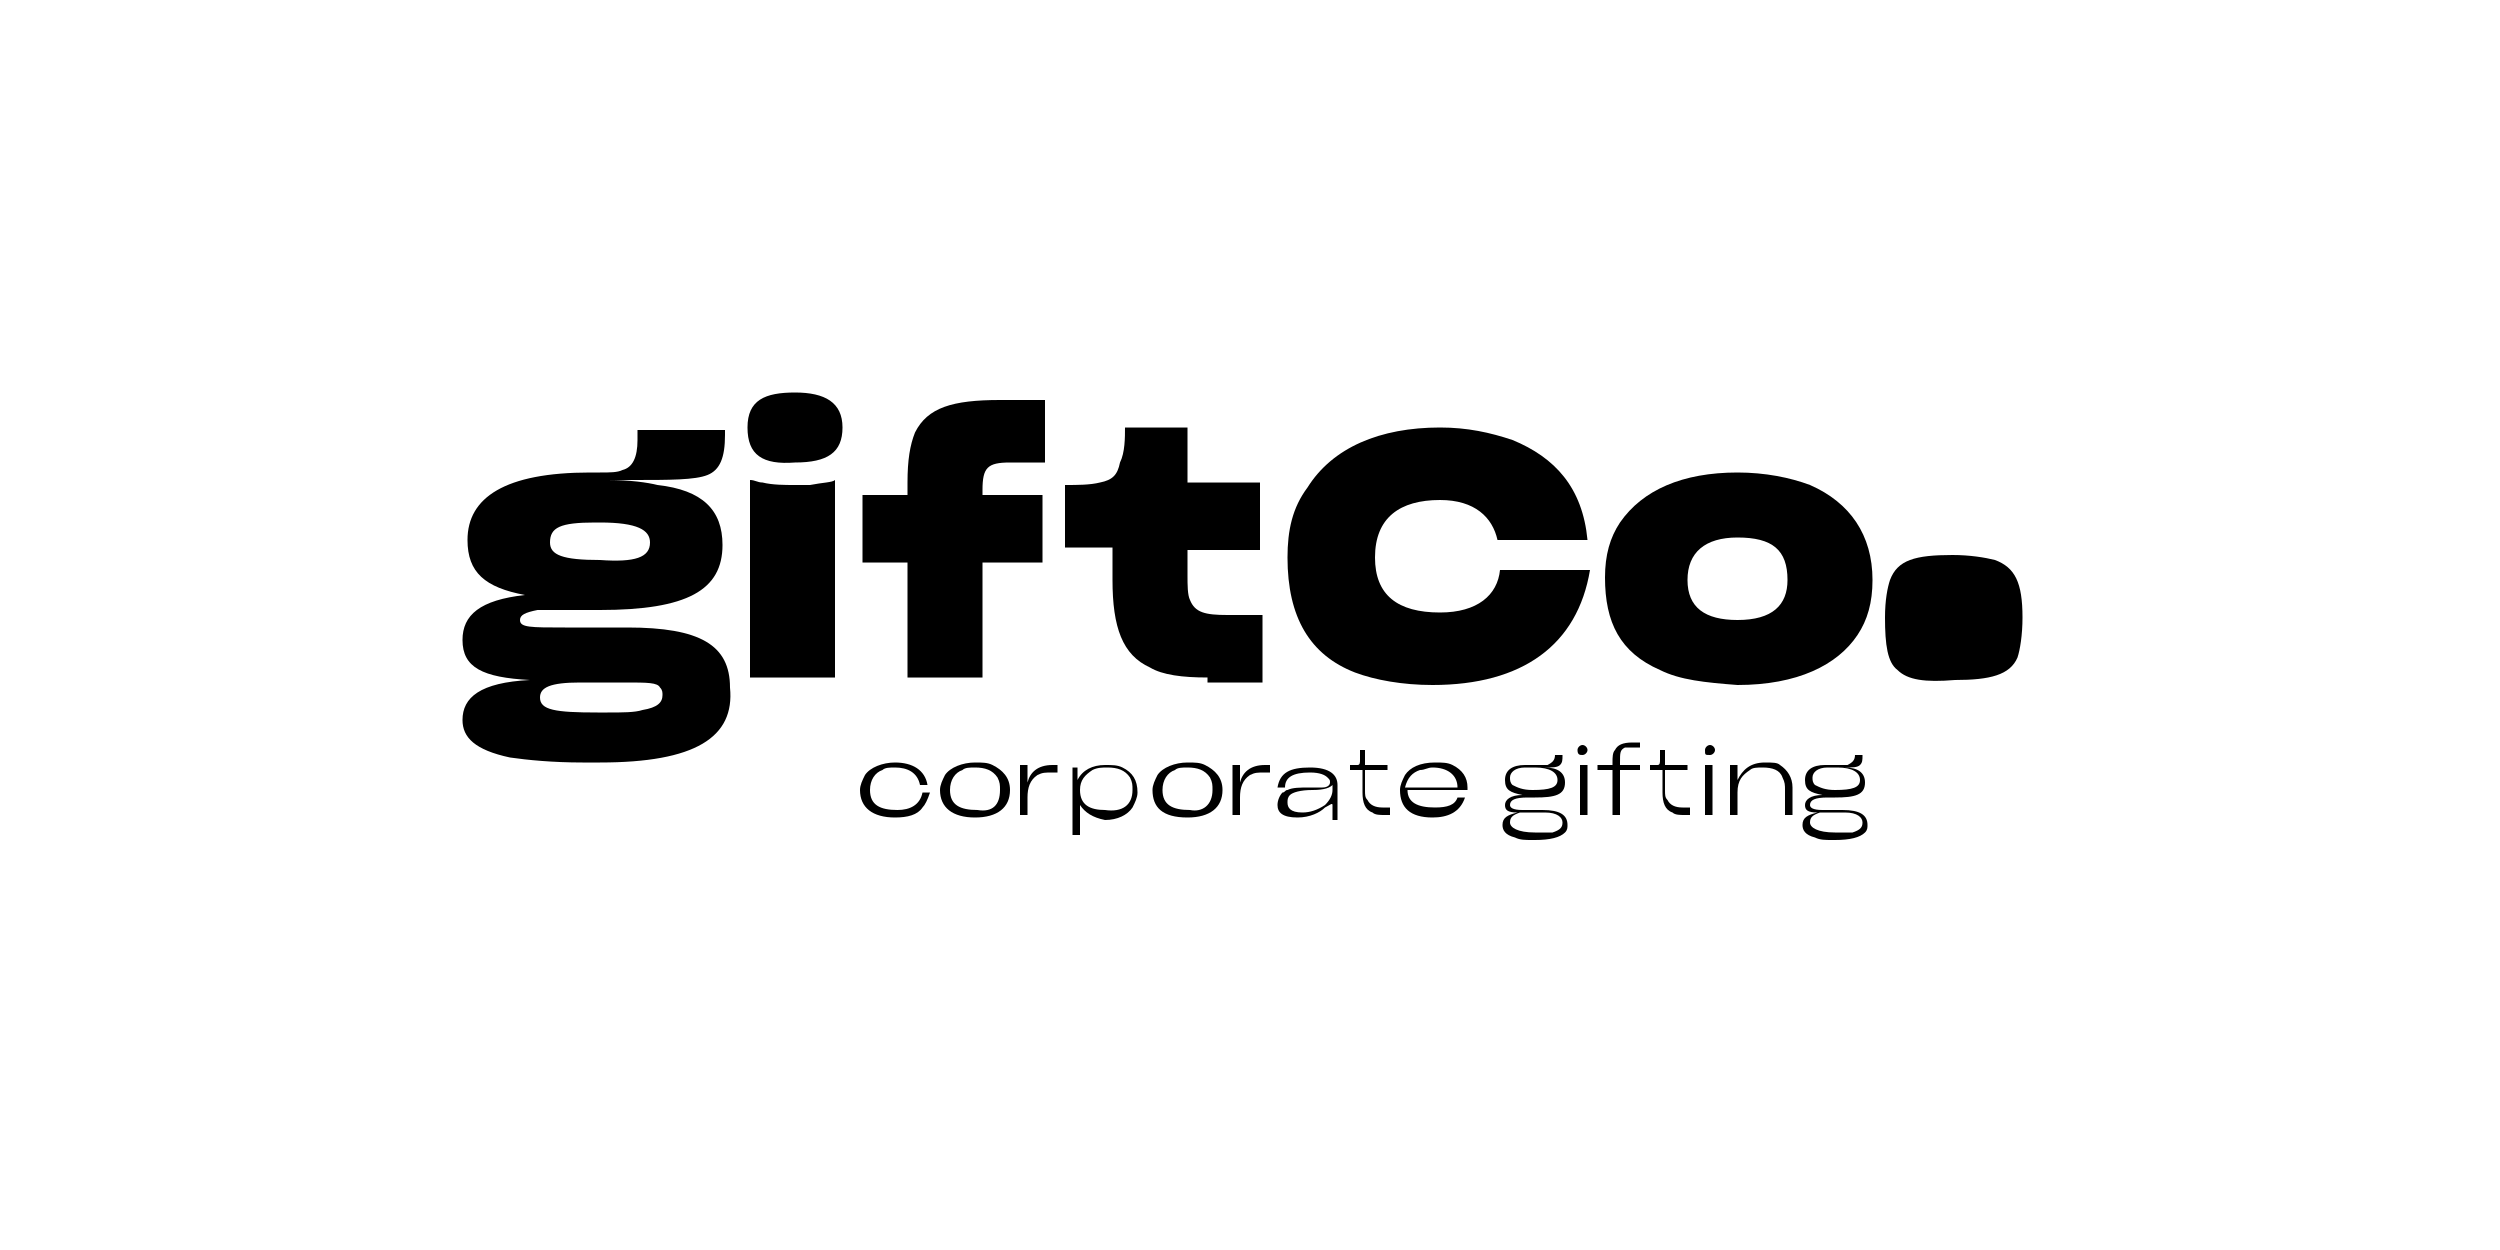 <?xml version="1.0" encoding="utf-8"?>
<!-- Generator: Adobe Illustrator 23.0.1, SVG Export Plug-In . SVG Version: 6.00 Build 0)  -->
<svg version="1.1" id="Layer_1" xmlns="http://www.w3.org/2000/svg" xmlns:xlink="http://www.w3.org/1999/xlink" x="0px" y="0px"
	 viewBox="0 0 100 50" style="enable-background:new 0 0 100 50;" xml:space="preserve">
<g>
	<path d="M24,30.5h-0.7c-1.2,0-2.2-0.1-2.9-0.2c-1.4-0.3-1.9-0.8-1.9-1.5c0-0.9,0.7-1.5,2.7-1.6c-1.9-0.1-2.7-0.5-2.7-1.6
		c0-1,0.7-1.6,2.5-1.8c-1.6-0.3-2.3-0.9-2.3-2.2c0-1.7,1.5-2.7,4.9-2.7h0.4c0.4,0,0.7,0,0.9-0.1c0.4-0.1,0.6-0.5,0.6-1.2v-0.4H29
		v0.2c0,0.9-0.2,1.4-0.7,1.6c-0.5,0.2-1.5,0.2-3,0.2l-1,0c0.9,0,1.6,0.1,2,0.2c1.8,0.2,2.6,1,2.6,2.4c0,1.8-1.4,2.6-4.9,2.6h-1.3
		c-0.5,0-0.9,0-1.2,0c-0.5,0.1-0.7,0.2-0.7,0.4c0,0.3,0.4,0.3,1.8,0.3h2.5c2.9,0,4.1,0.7,4.1,2.4v0C29.4,29.5,27.8,30.5,24,30.5z
		 M25.7,28.4c0.6-0.1,0.8-0.3,0.8-0.6v0c0-0.1,0-0.2-0.1-0.3c-0.1-0.2-0.5-0.2-1.4-0.2h-1.8c-1.2,0-1.6,0.2-1.6,0.6v0
		c0,0.5,0.6,0.6,2.3,0.6h0.4C24.9,28.5,25.4,28.5,25.7,28.4z M26,21.7c0-0.5-0.5-0.8-2-0.8h-0.2c-1.4,0-1.8,0.2-1.8,0.8
		c0,0.5,0.5,0.7,2,0.7C25.4,22.5,26,22.3,26,21.7z"/>
	<path d="M29.9,17.1c0-1.1,0.7-1.4,1.9-1.4c1.2,0,1.9,0.4,1.9,1.4c0,1-0.6,1.4-1.9,1.4C30.5,18.6,29.9,18.2,29.9,17.1z M30.5,19.3
		c0.4,0.1,0.9,0.1,1.3,0.1c0.2,0,0.4,0,0.6,0c0.5-0.1,0.9-0.1,1-0.2v7.9h-3.4v-7.9C30.2,19.2,30.3,19.3,30.5,19.3z"/>
	<path d="M39.4,27.1h-3.1v-4.6h-1.8v-2.7h1.8v-0.5c0-0.9,0.1-1.5,0.3-2c0.5-1,1.5-1.3,3.4-1.3h1.8v2.5h-1.4c-0.9,0-1.1,0.2-1.1,1.1
		v0.2h2.4v2.7h-2.4V27.1z"/>
	<path d="M48.3,27.1c-1,0-1.8-0.1-2.3-0.4c-1.1-0.5-1.5-1.6-1.5-3.5v-1.3h-1.9v-2.5c0.5,0,1,0,1.4-0.1c0.5-0.1,0.7-0.3,0.8-0.8
		c0.2-0.4,0.2-1,0.2-1.4h2.5v2.2h2.9v2.7h-2.9v1c0,0.4,0,0.8,0.1,1c0.2,0.5,0.6,0.6,1.5,0.6h1.4v2.7H48.3z"/>
	<path d="M57.3,27.4c-1.2,0-2.3-0.2-3.1-0.5c-1.8-0.7-2.7-2.2-2.7-4.6v0c0-1.1,0.2-2,0.8-2.8c1-1.6,2.9-2.4,5.3-2.4
		c1.1,0,2,0.2,2.9,0.5c1.7,0.7,2.8,1.9,3,4h-3.6c-0.2-0.9-0.9-1.6-2.3-1.6c-1.6,0-2.6,0.7-2.6,2.3v0c0,1.5,0.9,2.2,2.6,2.2
		c1.5,0,2.3-0.7,2.4-1.7h3.6C63.1,25.8,60.9,27.4,57.3,27.4z"/>
	<path d="M66.4,26.8c-1.6-0.7-2.2-1.9-2.2-3.7c0-0.9,0.2-1.6,0.6-2.2c0.9-1.3,2.5-2,4.7-2c1.1,0,2.1,0.2,2.9,0.5
		c1.6,0.7,2.5,2,2.5,3.8c0,0.9-0.2,1.6-0.6,2.2c-0.8,1.2-2.4,2-4.8,2C68.2,27.3,67.2,27.2,66.4,26.8z M71.5,23.2
		c0-1.2-0.6-1.7-2-1.7c-1.3,0-2,0.6-2,1.7c0,1.1,0.7,1.6,2,1.6C70.9,24.8,71.5,24.2,71.5,23.2z"/>
	<path d="M75.9,26.8c-0.4-0.3-0.5-1-0.5-2.1c0-0.7,0.1-1.2,0.2-1.5c0.3-0.8,1-1,2.5-1c0.7,0,1.3,0.1,1.7,0.2
		c0.8,0.3,1.1,0.9,1.1,2.3c0,0.7-0.1,1.3-0.2,1.6c-0.3,0.7-1.1,0.9-2.5,0.9C77,27.3,76.3,27.2,75.9,26.8z"/>
</g>
<g>
	<path d="M36.9,32.3c-0.2,0.3-0.6,0.4-1.1,0.4c-0.9,0-1.4-0.4-1.4-1.1c0-0.2,0.1-0.4,0.2-0.6c0.2-0.3,0.7-0.5,1.2-0.5
		c0.7,0,1.2,0.3,1.3,0.9h-0.3c-0.1-0.5-0.5-0.7-1-0.7c-0.2,0-0.4,0-0.5,0.1c-0.3,0.1-0.5,0.4-0.5,0.8c0,0.6,0.4,0.8,1.1,0.8
		c0.5,0,0.9-0.2,1-0.7h0.3C37.1,32,37,32.2,36.9,32.3z"/>
	<path d="M37.6,31.6c0-0.2,0.1-0.4,0.2-0.6c0.2-0.3,0.7-0.5,1.2-0.5c0.3,0,0.5,0,0.7,0.1c0.4,0.2,0.7,0.5,0.7,1
		c0,0.7-0.5,1.1-1.4,1.1C38.1,32.7,37.6,32.3,37.6,31.6z M40,31.6c0-0.2,0-0.3-0.1-0.5c-0.2-0.3-0.5-0.4-0.9-0.4
		c-0.2,0-0.4,0-0.5,0.1c-0.3,0.1-0.5,0.4-0.5,0.8c0,0.6,0.4,0.8,1.1,0.8C39.7,32.5,40,32.2,40,31.6z"/>
	<path d="M40.9,30.6h0.2l0,0.7c0.1-0.4,0.4-0.7,1-0.7h0.2v0.3h-0.2c-0.3,0-0.4,0-0.6,0.1c-0.3,0.2-0.4,0.5-0.4,0.9v0.7h-0.3V30.6z"
		/>
	<path d="M43.2,32.2v1.2h-0.3v-2.7h0.2l0,0.5c0.2-0.4,0.6-0.6,1.1-0.6c0.3,0,0.5,0,0.7,0.1c0.4,0.2,0.6,0.5,0.6,1
		c0,0.2-0.1,0.4-0.2,0.6c-0.2,0.3-0.6,0.5-1.1,0.5C43.7,32.7,43.4,32.5,43.2,32.2z M45.3,31.6c0-0.2,0-0.3-0.1-0.5
		c-0.2-0.3-0.5-0.4-0.9-0.4c-0.2,0-0.4,0-0.6,0.1c-0.3,0.2-0.5,0.4-0.5,0.8c0,0.6,0.4,0.8,1,0.8C44.9,32.5,45.3,32.2,45.3,31.6z"/>
	<path d="M46.1,31.6c0-0.2,0.1-0.4,0.2-0.6c0.2-0.3,0.7-0.5,1.2-0.5c0.3,0,0.5,0,0.7,0.1c0.4,0.2,0.7,0.5,0.7,1
		c0,0.7-0.5,1.1-1.4,1.1C46.5,32.7,46.1,32.3,46.1,31.6z M48.5,31.6c0-0.2,0-0.3-0.1-0.5c-0.2-0.3-0.5-0.4-0.9-0.4
		c-0.2,0-0.4,0-0.5,0.1c-0.3,0.1-0.5,0.4-0.5,0.8c0,0.6,0.4,0.8,1.1,0.8C48.1,32.5,48.5,32.2,48.5,31.6z"/>
	<path d="M49.4,30.6h0.2l0,0.7c0.1-0.4,0.4-0.7,1-0.7h0.2v0.3h-0.2c-0.3,0-0.4,0-0.6,0.1c-0.3,0.2-0.4,0.5-0.4,0.9v0.7h-0.3V30.6z"
		/>
	<path d="M53,32.3c-0.2,0.2-0.6,0.4-1.1,0.4c-0.6,0-0.8-0.2-0.8-0.5v0c0-0.2,0.1-0.4,0.2-0.5c0.1,0,0.1-0.1,0.2-0.1
		c0.2-0.1,0.5-0.1,0.9-0.1c0.2,0,0.4,0,0.5,0c0.2,0,0.3-0.1,0.3-0.2c0-0.1,0-0.1-0.1-0.2c-0.1-0.1-0.3-0.2-0.7-0.2
		c-0.7,0-1,0.2-1,0.6h-0.3c0.1-0.6,0.5-0.8,1.3-0.8c0.8,0,1.1,0.3,1.1,0.7l0,1.4h-0.2l0-0.6C53.3,32.1,53.2,32.2,53,32.3z M53,32.2
		c0.2-0.2,0.3-0.4,0.3-0.6v-0.2c-0.1,0.1-0.3,0.2-0.8,0.2c-0.5,0-0.8,0.1-0.9,0.2c-0.1,0.1-0.1,0.2-0.1,0.3v0c0,0.2,0.1,0.4,0.6,0.4
		C52.4,32.5,52.7,32.4,53,32.2z"/>
	<path d="M55.4,32.6c-0.2,0-0.4,0-0.5-0.1c-0.3-0.1-0.4-0.4-0.4-0.8v-0.9h-0.5v-0.2H54c0.1,0,0.2,0,0.2,0c0.1,0,0.1,0,0.1,0
		c0.1,0,0.1-0.1,0.1-0.2c0-0.1,0-0.3,0-0.4h0.2v0.6h0.9v0.2h-0.9v0.8c0,0.2,0,0.3,0.1,0.4c0.1,0.2,0.3,0.3,0.6,0.3h0.3v0.3H55.4z"/>
	<path d="M57.3,32.7c-0.9,0-1.3-0.4-1.3-1.1c0-0.2,0.1-0.4,0.2-0.6c0.2-0.3,0.6-0.5,1.2-0.5c0.3,0,0.5,0,0.7,0.1
		c0.4,0.2,0.6,0.5,0.6,0.9v0.1h-2.4c0,0.5,0.4,0.7,1.1,0.7c0.5,0,0.8-0.1,0.9-0.4v0h0.3C58.4,32.5,57.9,32.7,57.3,32.7z M56.8,30.8
		c-0.3,0.1-0.5,0.3-0.6,0.7h2.1c0-0.5-0.4-0.8-1-0.8C57.1,30.7,57,30.8,56.8,30.8z"/>
	<path d="M60.6,33.5c-0.4-0.1-0.5-0.3-0.5-0.5c0-0.3,0.2-0.4,0.6-0.5c-0.4,0-0.5-0.1-0.5-0.3c0-0.2,0.2-0.4,0.7-0.4
		c-0.5-0.1-0.7-0.2-0.7-0.6c0-0.4,0.3-0.6,0.8-0.6c0.2,0,0.3,0,0.5,0c0.2,0,0.3,0,0.4,0c0.2-0.1,0.3-0.2,0.3-0.4v0h0.3v0
		c0,0.2,0,0.3-0.1,0.4c-0.1,0.1-0.3,0.1-0.6,0.1h0c0.5,0,0.8,0.2,0.8,0.6c0,0.5-0.4,0.6-1.2,0.6h-0.3c-0.5,0-0.7,0.1-0.7,0.3
		c0,0.1,0.1,0.2,0.5,0.2h0.8c0.7,0,1,0.2,1,0.6v0c0,0.1,0,0.2-0.1,0.3c-0.2,0.2-0.6,0.3-1.2,0.3h-0.1C61,33.6,60.8,33.6,60.6,33.5z
		 M62.1,33.3c0.3-0.1,0.4-0.2,0.4-0.4v0c0-0.2-0.2-0.4-0.7-0.4h-0.5c-0.2,0-0.3,0-0.5,0c-0.3,0.1-0.4,0.2-0.4,0.4v0
		c0,0.2,0.3,0.4,1,0.4h0.1C61.7,33.3,61.9,33.3,62.1,33.3z M62.3,31.2c0-0.3-0.3-0.5-0.9-0.5c-0.1,0-0.2,0-0.4,0
		c-0.4,0-0.6,0.2-0.6,0.4c0,0.1,0,0.2,0.1,0.3c0.2,0.1,0.4,0.2,0.8,0.2C62,31.6,62.3,31.5,62.3,31.2z"/>
	<path d="M63.1,30c0-0.1,0.1-0.2,0.2-0.2c0.1,0,0.2,0.1,0.2,0.2s-0.1,0.2-0.2,0.2C63.2,30.2,63.1,30.2,63.1,30z M63.2,30.6h0.3v2
		h-0.3V30.6z"/>
	<path d="M64.8,32.6h-0.3v-1.8h-0.6v-0.2h0.6v-0.1c0-0.2,0-0.4,0.1-0.5c0.1-0.2,0.3-0.3,0.7-0.3h0.3v0.2h-0.3c-0.2,0-0.3,0-0.3,0
		c-0.2,0.1-0.2,0.2-0.2,0.6v0.1h0.8v0.2h-0.8V32.6z"/>
	<path d="M67.4,32.6c-0.2,0-0.4,0-0.5-0.1c-0.3-0.1-0.4-0.4-0.4-0.8v-0.9H66v-0.2H66c0.1,0,0.2,0,0.2,0c0.1,0,0.1,0,0.1,0
		c0.1,0,0.1-0.1,0.1-0.2c0-0.1,0-0.3,0-0.4h0.2v0.6h0.9v0.2h-0.9v0.8c0,0.2,0,0.3,0.1,0.4c0.1,0.2,0.3,0.3,0.6,0.3h0.3v0.3H67.4z"/>
	<path d="M68.2,30c0-0.1,0.1-0.2,0.2-0.2c0.1,0,0.2,0.1,0.2,0.2s-0.1,0.2-0.2,0.2C68.2,30.2,68.2,30.2,68.2,30z M68.2,30.6h0.3v2
		h-0.3V30.6z"/>
	<path d="M69.2,32.6v-2h0.3l0,0.6c0.2-0.4,0.5-0.7,1.1-0.7c0.3,0,0.5,0,0.6,0.1c0.3,0.2,0.5,0.5,0.5,0.9v1.1h-0.3v-1
		c0-0.2,0-0.3-0.1-0.5c-0.1-0.3-0.4-0.4-0.8-0.4c-0.2,0-0.4,0-0.5,0.1c-0.3,0.2-0.5,0.4-0.5,0.9v0.9H69.2z"/>
	<path d="M72.6,33.5c-0.4-0.1-0.5-0.3-0.5-0.5c0-0.3,0.2-0.4,0.6-0.5c-0.4,0-0.5-0.1-0.5-0.3c0-0.2,0.2-0.4,0.7-0.4
		c-0.5-0.1-0.7-0.2-0.7-0.6c0-0.4,0.3-0.6,0.8-0.6c0.2,0,0.3,0,0.5,0c0.2,0,0.3,0,0.4,0c0.2-0.1,0.3-0.2,0.3-0.4v0h0.3v0
		c0,0.2,0,0.3-0.1,0.4c-0.1,0.1-0.3,0.1-0.6,0.1h0c0.5,0,0.8,0.2,0.8,0.6c0,0.5-0.4,0.6-1.2,0.6h-0.3c-0.5,0-0.7,0.1-0.7,0.3
		c0,0.1,0.1,0.2,0.5,0.2h0.8c0.7,0,1,0.2,1,0.6v0c0,0.1,0,0.2-0.1,0.3c-0.2,0.2-0.6,0.3-1.2,0.3h-0.1C73,33.6,72.8,33.6,72.6,33.5z
		 M74.1,33.3c0.3-0.1,0.4-0.2,0.4-0.4v0c0-0.2-0.2-0.4-0.7-0.4h-0.5c-0.2,0-0.3,0-0.5,0c-0.3,0.1-0.4,0.2-0.4,0.4v0
		c0,0.2,0.3,0.4,1,0.4h0.1C73.8,33.3,74,33.3,74.1,33.3z M74.4,31.2c0-0.3-0.3-0.5-0.9-0.5c-0.1,0-0.2,0-0.4,0
		c-0.4,0-0.6,0.2-0.6,0.4c0,0.1,0,0.2,0.1,0.3c0.2,0.1,0.4,0.2,0.8,0.2C74.1,31.6,74.4,31.5,74.4,31.2z"/>
</g>
</svg>
